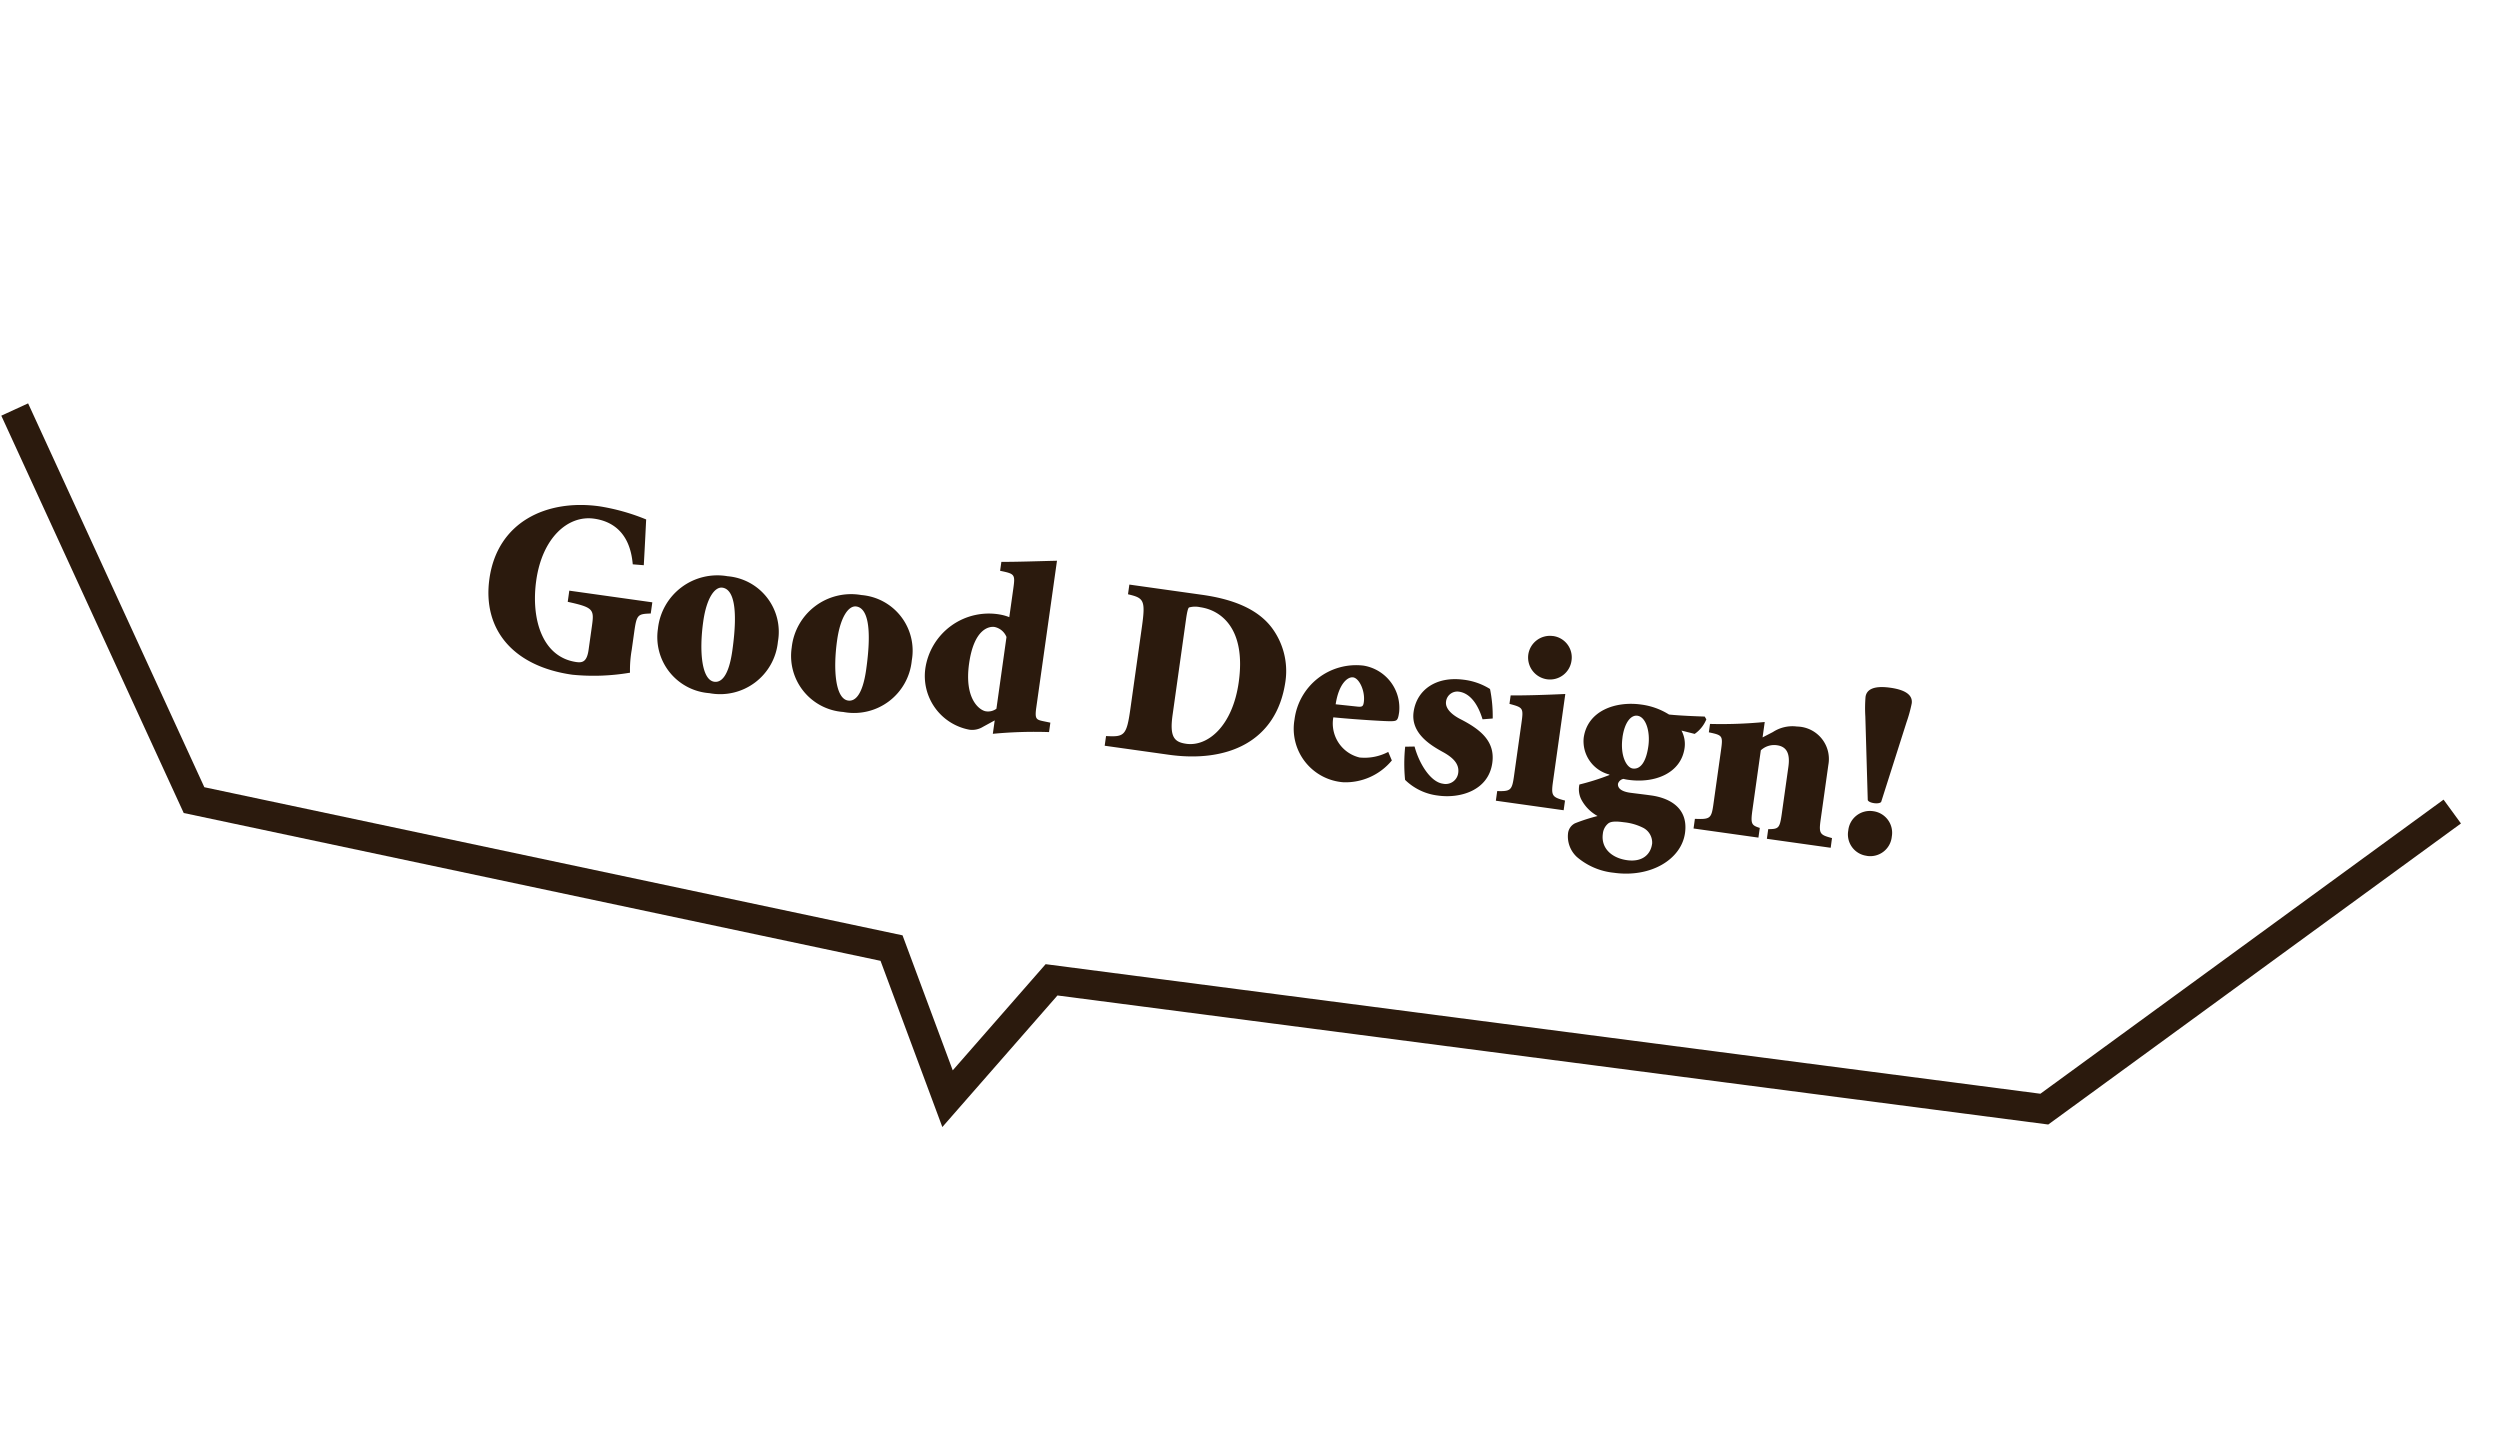 <svg xmlns="http://www.w3.org/2000/svg" width="169.458" height="98.502" viewBox="0 0 169.458 98.502">
  <g id="Group_237" data-name="Group 237" transform="translate(-2957.374 -1186.064)">
    <path id="Path_182" data-name="Path 182" d="M0,0,7.373,28.184,52.192,46.271l1.966,10.713L62.5,50.273,127.249,70.59l30.734-15.063" transform="translate(2958.371 1213.823) rotate(-10)" fill="none" stroke="#2b1a0d" stroke-width="2"/>
    <path id="Path_907" data-name="Path 907" d="M10.812-7.769c-.136-1.632-.221-2.516-.272-3.094a14.131,14.131,0,0,0-3.247-.442C3.672-11.305.578-9.3.578-5.406.578-1.938,2.992.255,7.055.255A14.649,14.649,0,0,0,10.9-.425a8,8,0,0,1-.1-1.547V-3.2c0-1.19.068-1.241.935-1.394v-.765H6.052v.765c1.785.136,1.853.255,1.853,1.394v1.632c0,.8-.272.935-.7.935-2.346,0-3.468-2.465-3.468-5.1,0-2.907,1.5-4.692,3.3-4.692,1.1,0,2.516.459,3.026,2.7ZM16.643-.612c-.867,0-1.309-1.9-1.309-3.944,0-1.6.442-2.448.969-2.448.714,0,1.258,1.088,1.258,4.131C17.561-1.054,17.085-.612,16.643-.612Zm-.1-7.208a4.048,4.048,0,0,0-4.182,4.182A3.808,3.808,0,0,0,16.422.2a3.933,3.933,0,0,0,4.114-4.1A3.783,3.783,0,0,0,16.541-7.82ZM25.806-.612c-.867,0-1.309-1.9-1.309-3.944,0-1.6.442-2.448.969-2.448.714,0,1.258,1.088,1.258,4.131C26.724-1.054,26.248-.612,25.806-.612ZM25.7-7.82a4.048,4.048,0,0,0-4.182,4.182A3.808,3.808,0,0,0,25.585.2a3.933,3.933,0,0,0,4.114-4.1A3.783,3.783,0,0,0,25.7-7.82ZM35.836-1.462a.96.96,0,0,1-.68.272c-.408,0-1.581-.578-1.581-3.043,0-2.38.986-2.7,1.36-2.7a1.12,1.12,0,0,1,.9.561Zm2.669-10.506c-1.445.238-2.788.476-3.723.6v.612c1.02.068,1.054.085,1.054,1.088v1.938a3.2,3.2,0,0,0-.561-.085,4.35,4.35,0,0,0-4.59,4.369A3.7,3.7,0,0,0,34.221.2,1.381,1.381,0,0,0,35.1-.119l.731-.544V.255a29.55,29.55,0,0,1,3.757-.646v-.646l-.527-.034c-.459-.034-.561-.085-.561-.85Zm5.083.918v.663c1.1.1,1.241.221,1.241,2.057v5.61c0,1.836-.136,1.955-1.377,2.057V0h4.386c3.927,0,7.14-1.819,7.14-6.052a4.9,4.9,0,0,0-1.462-3.485c-1.139-1.105-2.873-1.513-4.964-1.513Zm4.131,1.819c0-.425.017-.816.1-.85a1.561,1.561,0,0,1,.731-.119c1.445,0,3.3,1.02,3.3,4.675C51.85-2.516,50.371-.9,48.909-.9c-.816,0-1.19-.289-1.19-1.8Zm14.824,6.97a3.444,3.444,0,0,1-1.87.646,2.371,2.371,0,0,1-2.142-2.448c1.632-.068,3.689-.238,3.944-.289.357-.068.425-.1.425-.68A2.9,2.9,0,0,0,60.078-7.82a4.21,4.21,0,0,0-4.131,4.267A3.637,3.637,0,0,0,59.823.2a4.076,4.076,0,0,0,3.043-1.921Zm-3.978-2.7c.017-1.411.544-1.972.918-1.972.425,0,.952.816.952,1.564,0,.289-.068.34-.357.357Zm10.676-.527a9.358,9.358,0,0,0-.459-1.955,4.332,4.332,0,0,0-1.87-.374c-1.853.017-3.043,1.105-3.043,2.635,0,1.479,1.5,2.091,2.346,2.414.765.289,1.224.663,1.224,1.258a.858.858,0,0,1-.935.867c-.833,0-1.768-1.105-2.244-2.227l-.629.1a11.14,11.14,0,0,0,.306,2.227A3.826,3.826,0,0,0,66.3.2c1.5,0,3.332-.8,3.332-2.7,0-1.479-1.1-2.142-2.584-2.652-.527-.187-1.1-.527-1.1-1.037a.769.769,0,0,1,.782-.782c.544,0,1.241.357,1.836,1.632Zm1.972,3.672c0,.969-.085,1.054-.986,1.156V0h4.641V-.663c-.9-.1-.986-.187-.986-1.156v-6c-1.258.238-2.635.476-3.655.612v.578c.952.119.986.136.986,1.173Zm1.292-9.775a1.48,1.48,0,0,0-1.479,1.479,1.491,1.491,0,0,0,1.479,1.479,1.469,1.469,0,0,0,1.479-1.479A1.459,1.459,0,0,0,72.505-11.594ZM78.829,3.723c2.516,0,4.4-1.53,4.4-3.332,0-1.9-1.649-2.21-2.6-2.21-.612,0-1.19.017-1.462.017-.731,0-.9-.272-.9-.493a.475.475,0,0,1,.323-.374,2.394,2.394,0,0,0,.34.017c1.8,0,3.468-.935,3.468-2.669a1.94,1.94,0,0,0-.374-1.139l.918.1a2.2,2.2,0,0,0,.646-1.088l-.136-.17c-.493.051-1.6.17-2.414.2a4.662,4.662,0,0,0-1.955-.408c-1.768,0-3.553.918-3.553,2.771a2.33,2.33,0,0,0,2.074,2.227v.034a16.208,16.208,0,0,1-1.921.918,1.539,1.539,0,0,0,.255.969A2.726,2.726,0,0,0,77.2.068a12.513,12.513,0,0,0-1.445.7.871.871,0,0,0-.374.765,1.9,1.9,0,0,0,.816,1.479A4.554,4.554,0,0,0,78.829,3.723Zm-.7-9.163c0-1.037.357-1.6.8-1.6.578,0,1.02.935,1.02,1.938,0,1.139-.34,1.649-.833,1.649C78.676-3.451,78.132-4.216,78.132-5.44Zm2.992,6.868c0,.731-.493,1.326-1.53,1.326-1.054,0-1.87-.561-1.87-1.547a1.024,1.024,0,0,1,.255-.731c.153-.17.476-.238,1.054-.238a3.68,3.68,0,0,1,1.275.17A1.125,1.125,0,0,1,81.124,1.428ZM93.143-.663c-.85-.1-.935-.17-.935-1.139v-3.74A2.2,2.2,0,0,0,89.743-7.82a2.414,2.414,0,0,0-1.564.595l-.646.459V-7.82a30.692,30.692,0,0,1-3.655.646V-6.6c.952.068.986.085.986,1.105V-1.8c0,.969-.085,1.037-1.105,1.139V0H88.2V-.663c-.578-.1-.663-.17-.663-1.139v-4.08a1.324,1.324,0,0,1,1.037-.493c.578,0,.969.323.969,1.326V-1.8c0,.969-.068,1.037-.765,1.139V0h4.369Zm2.5.867a1.465,1.465,0,0,0,1.5-1.53,1.475,1.475,0,0,0-1.5-1.53,1.471,1.471,0,0,0-1.479,1.53A1.461,1.461,0,0,0,95.642.2Zm0-11.509c-1.275,0-1.581.425-1.581.85a9.415,9.415,0,0,0,.17,1.309l.952,5.593c.1.2.8.2.918,0l.952-5.593a9.414,9.414,0,0,0,.17-1.309C97.223-10.88,96.917-11.305,95.642-11.305Z" transform="translate(2989.224 1230.565) rotate(8)" fill="#2b1a0d"/>
  </g>
</svg>
